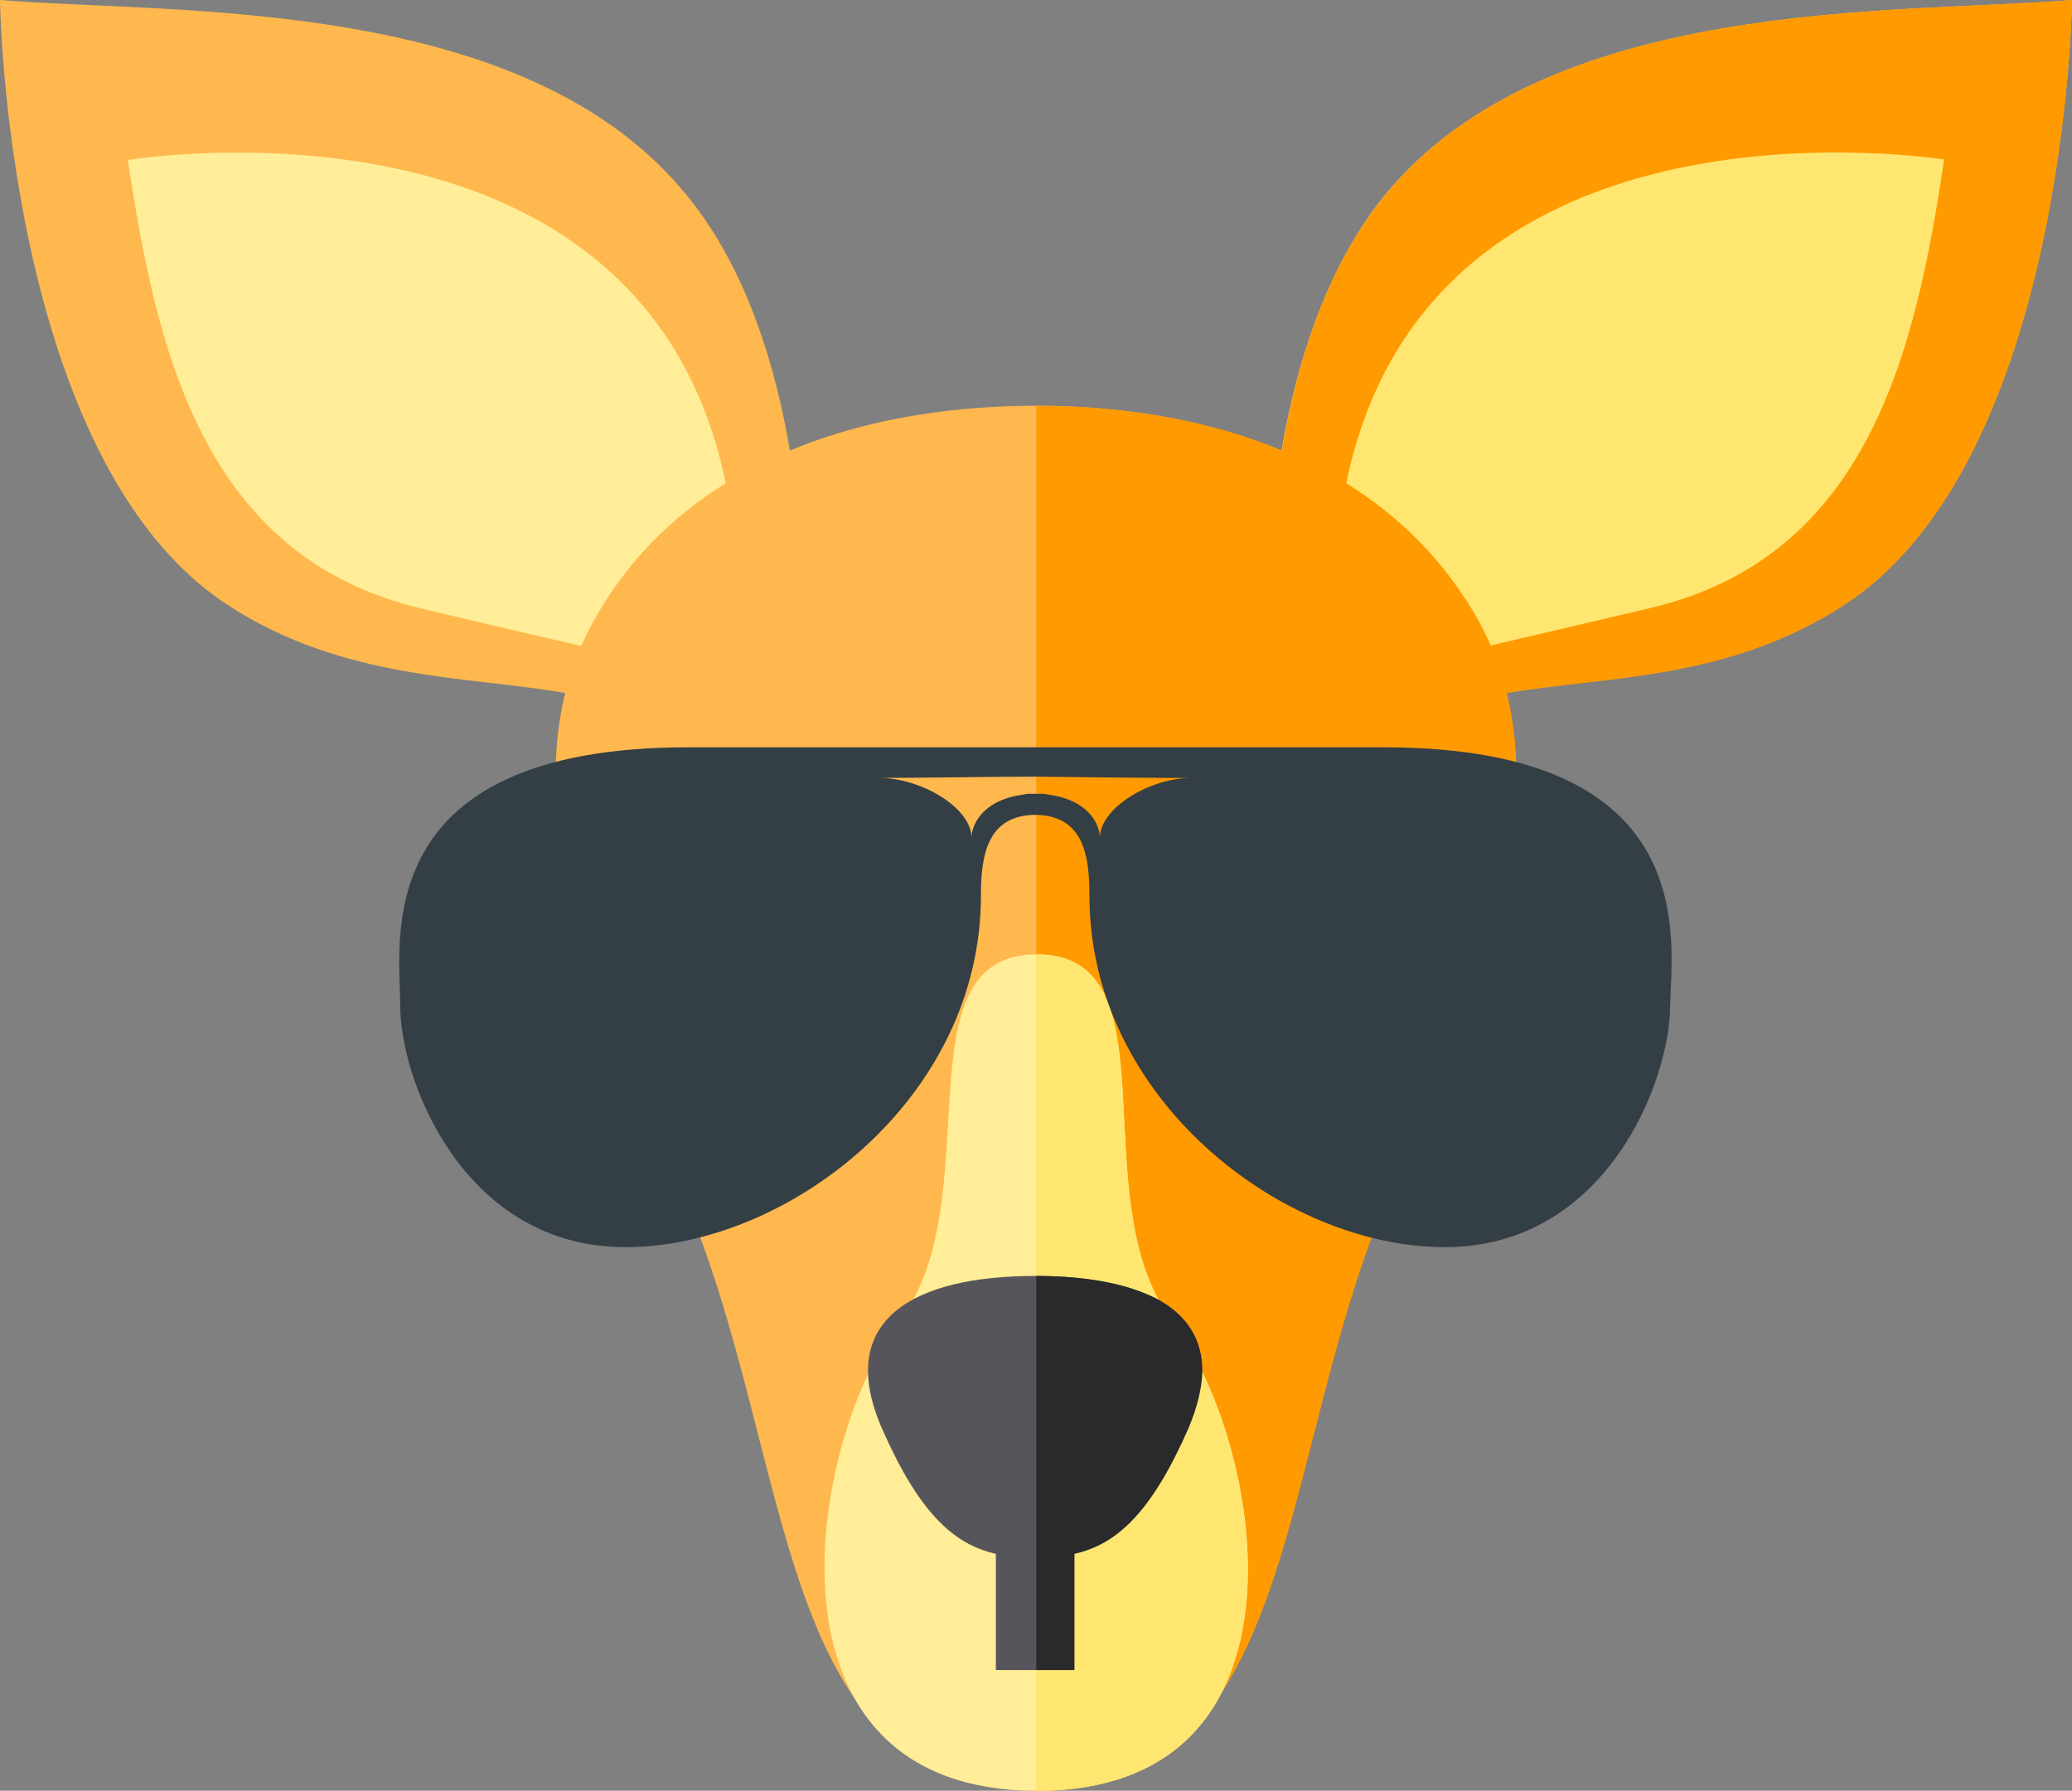 <?xml version="1.0" encoding="utf-8"?>
<!-- Generator: Adobe Illustrator 23.0.3, SVG Export Plug-In . SVG Version: 6.00 Build 0)  -->
<svg version="1.1" id="Layer_1" xmlns="http://www.w3.org/2000/svg" xmlns:xlink="http://www.w3.org/1999/xlink" x="0px" y="0px"
	 viewBox="0 0 374.3 323.5" style="enable-background:new 0 0 374.3 323.5;" xml:space="preserve">
<rect x="0" y="0" width="374.3" height="323.5" fill="#808080" stroke="none"/>
<style type="text/css">
	.st0{fill:#FFB84D;}
	.st1{fill:#FF9A00;}
	.st2{fill:#FFE670;}
	.st3{fill:#FFED97;}
	.st4{fill:#57555C;}
	.st5{fill:#2A2A2C;}
	.st6{fill:#343e45;}
</style>
<path class="st0" d="M249.8,35.7c-10.4,13-15.7,30.4-18.3,45.7c-15.1-6.3-31.3-8.1-44.4-8.1s-29.4,1.8-44.4,8.1
	c-2.6-15.3-7.8-32.7-18.3-45.7C95.1-1,31.4,2.6,0,0c0,0,1,83,41,109.2c21,13.8,43.8,12.9,61.1,16c-7.5,30.5,11,66.9,21.1,90.1
	c20.7,47.6,16,108.2,63.9,108.2c48,0,43.2-60.6,63.9-108.2c10.1-23.2,28.6-59.6,21.1-90.1c17.3-3.1,40.1-2.2,61.1-16
	C373.3,83,374.3,0,374.3,0C342.9,2.6,279.2-0.9,249.8,35.7z"/>
<path class="st1" d="M374.3,0c0,0-1,83-41,109.2c-21,13.8-43.8,13-61.1,16c7.5,30.5-11,66.9-21.1,90.1
	c-13.7,31.5-16.3,68.7-30.3,90.3c-6.9,10.5-16.4,17.3-31.4,17.9c-0.4,0-0.7,0-1.1,0c-0.3,0-0.7,0-1,0h-0.1V73.3
	c13.1,0,29.4,1.8,44.4,8.1c2.6-15.3,7.8-32.7,18.3-45.7C279.2-0.9,342.9,2.6,374.3,0z"/>
<path class="st2" d="M243.2,87.3c9.5,5.9,17.9,14,24.1,25.2c0.7,1.4,1.4,2.7,2,4.1c7.3-1.7,17.2-4,29-6.8
	c39.5-9.4,47.8-46.9,52.9-81C351.2,28.9,258.3,13.6,243.2,87.3z"/>
<path class="st3" d="M131.1,87.3c-15.1-73.8-108-58.4-108-58.4c5.1,34,13.4,71.6,52.9,81c11.7,2.8,21.7,5.1,29,6.8
	c0.6-1.4,1.3-2.8,2-4.1C113.2,101.3,121.6,93.2,131.1,87.3z"/>
<path class="st3" d="M211.7,238.6c-16.6-21.8,1-66.2-24.4-66.2s-8.2,44.5-24.8,66.2c-16.4,21.5-27.3,84.9,24.8,84.9
	S228.1,260.1,211.7,238.6z"/>
<path class="st2" d="M220.8,305.6c-5.1,10.1-14.9,17.3-31.4,17.9c-0.4,0-0.7,0-1.1,0c-0.3,0-0.7,0-1,0h-0.1V172.4h0.1
	c24.1,0,9.6,39.7,22,62.4c0.7,1.3,1.5,2.6,2.4,3.8c1.9,2.6,3.8,5.7,5.5,9.3C225,264.1,229.2,288.8,220.8,305.6z"/>
<path class="st4" d="M187,230.5c-21.6,0-36.3,7.7-27.7,27.5c6.7,15.3,13,21,20.6,22.7v21h14v-21c7.6-1.8,13.9-7.4,20.6-22.7
	C223.3,238.2,208.6,230.5,187,230.5z"/>
<path class="st5" d="M217.2,247.9c-0.1,2.9-0.9,6.3-2.5,10.1c-6.7,15.3-13,21-20.6,22.7v21h-6.9v-71.2c8.9,0,16.7,1.4,22.1,4.3
	C214.3,237.6,217.3,241.9,217.2,247.9z"/>
<path class="st6" d="M249.9,135c-10.4,0-53.8,0-62.1,0c0,0-0.5,0-1.4,0c-8.3,0-51.6,0-62.1,0c-58.1,0-52,35.3-52,46.7
	c0,13.5,11.5,43.6,40.7,43.6s64.2-26.7,64.2-63.5c0-7.2,1.1-14.5,9.8-14.6c8.8,0.1,9.8,7.4,9.8,14.6c0,36.8,35,63.5,64.2,63.5
	s40.7-30.1,40.7-43.6C301.9,170.3,308,135,249.9,135z M198.7,151.3c0-1.9-1.6-6.6-9-7.7c-0.5-0.1-1-0.2-1.4-0.2s-0.8,0-1.2,0
	s-0.8,0-1.2,0s-0.9,0.1-1.4,0.2c-7.4,1.1-9,5.8-9,7.7c0-5.2-8.8-10.8-17-10.8c3,0.1,20.6-0.2,28.5-0.2c7.9,0.1,25.5,0.3,28.5,0.2
	C207.5,140.5,198.7,146.1,198.7,151.3z"/>
</svg>
